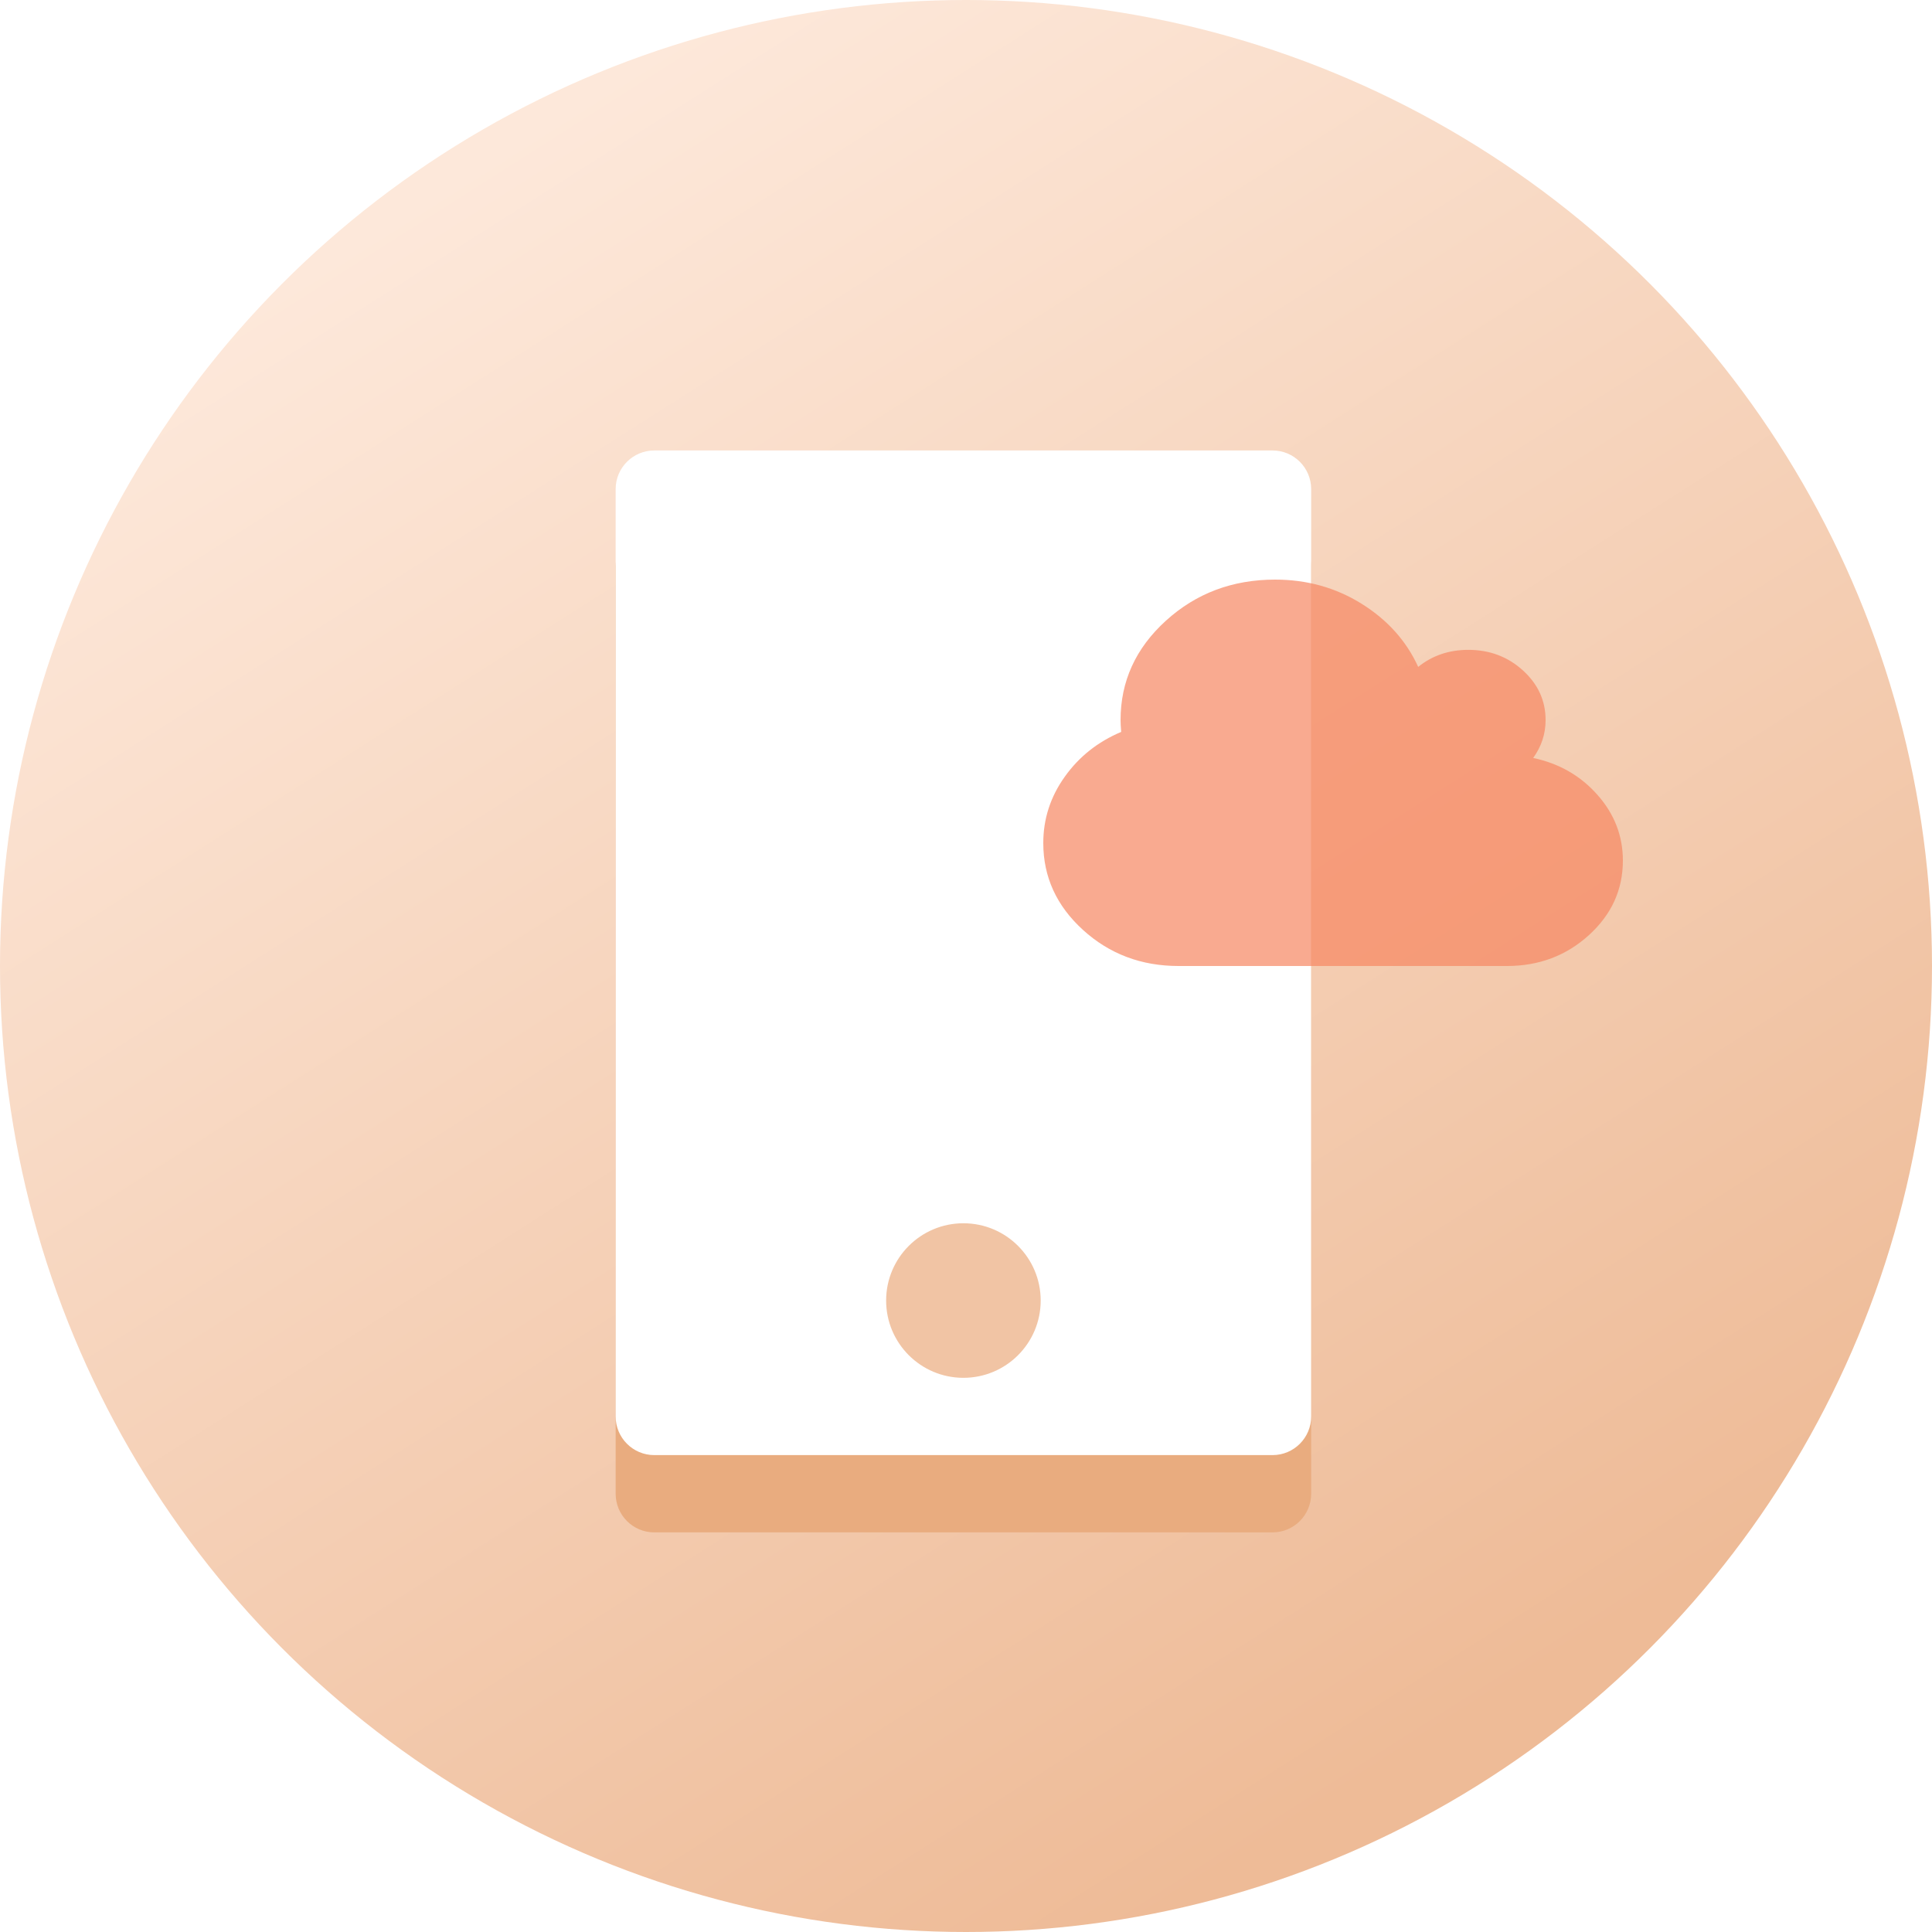 <?xml version="1.0" encoding="UTF-8"?>
<svg width="50px" height="50px" viewBox="0 0 50 50" version="1.1" xmlns="http://www.w3.org/2000/svg" xmlns:xlink="http://www.w3.org/1999/xlink">
    <!-- Generator: Sketch 53.2 (72643) - https://sketchapp.com -->
    <title>Enterprise mobile application development</title>
    <desc>Created with Sketch.</desc>
    <defs>
        <linearGradient x1="74.145%" y1="89.77%" x2="23.301%" y2="9.764%" id="linearGradient-1">
            <stop stop-color="#EEBB97" offset="0%"></stop>
            <stop stop-color="#FDE8DA" offset="100%"></stop>
        </linearGradient>
        <filter x="-16.7%" y="-11.5%" width="133.3%" height="123.1%" filterUnits="objectBoundingBox" id="filter-2">
            <feGaussianBlur stdDeviation="1" in="SourceGraphic"></feGaussianBlur>
        </filter>
    </defs>
    <g id="Page-1" stroke="none" stroke-width="1" fill="none" fill-rule="evenodd">
        <g id="Icons-V2-Copy" transform="translate(-38, -422)">
            <g id="Enterprise-mobile-application-development" transform="translate(38, 422)">
                <circle id="Oval" fill="url(#linearGradient-1)" cx="25" cy="25" r="25"></circle>
                <path d="M16.933,13.658 L32.933,13.658 C33.485,13.658 33.933,14.106 33.933,14.658 L33.933,38.658 C33.933,39.21 33.485,39.658 32.933,39.658 L16.933,39.658 C16.38,39.658 15.933,39.21 15.933,38.658 L15.933,14.658 C15.933,14.106 16.38,13.658 16.933,13.658 Z" id="Rectangle" fill="#E9AC7F" filter="url(#filter-2)"></path>
                <g id="Group" transform="translate(15.933, 11.658)">
                    <path d="M1,0 L17,0 C17.552,-1.01453063e-16 18,0.448 18,1 L18,25 C18,25.552 17.552,26 17,26 L1,26 C0.448,26 6.76353751e-17,25.552 0,25 L0,1 C-6.76353751e-17,0.448 0.448,1.01453063e-16 1,0 Z" id="Rectangle" fill="#FFFFFF"></path>
                    <circle id="Oval" fill="#F1C4A4" cx="9" cy="22" r="2"></circle>
                </g>
                <path d="M41.343,20.572 C40.906,20.077 40.351,19.758 39.679,19.616 C39.893,19.318 40,18.991 40,18.636 C40,18.134 39.804,17.706 39.414,17.351 C39.023,16.996 38.552,16.818 38,16.818 C37.5,16.818 37.068,16.965 36.703,17.259 C36.396,16.586 35.907,16.042 35.238,15.625 C34.569,15.208 33.823,15 33,15 C31.896,15 30.953,15.355 30.172,16.065 C29.391,16.775 29,17.633 29,18.636 C29,18.707 29.005,18.809 29.016,18.942 C28.411,19.197 27.924,19.584 27.555,20.103 C27.185,20.621 27,21.193 27,21.818 C27,22.694 27.343,23.443 28.027,24.066 C28.712,24.689 29.536,25 30.5,25 L39,25 C39.828,25 40.535,24.733 41.121,24.201 C41.707,23.668 42,23.026 42,22.273 C42,21.634 41.781,21.066 41.343,20.572 Z" id="Path" fill="#F78761" opacity="0.7"></path>
            </g>
        </g>
    </g>
</svg>